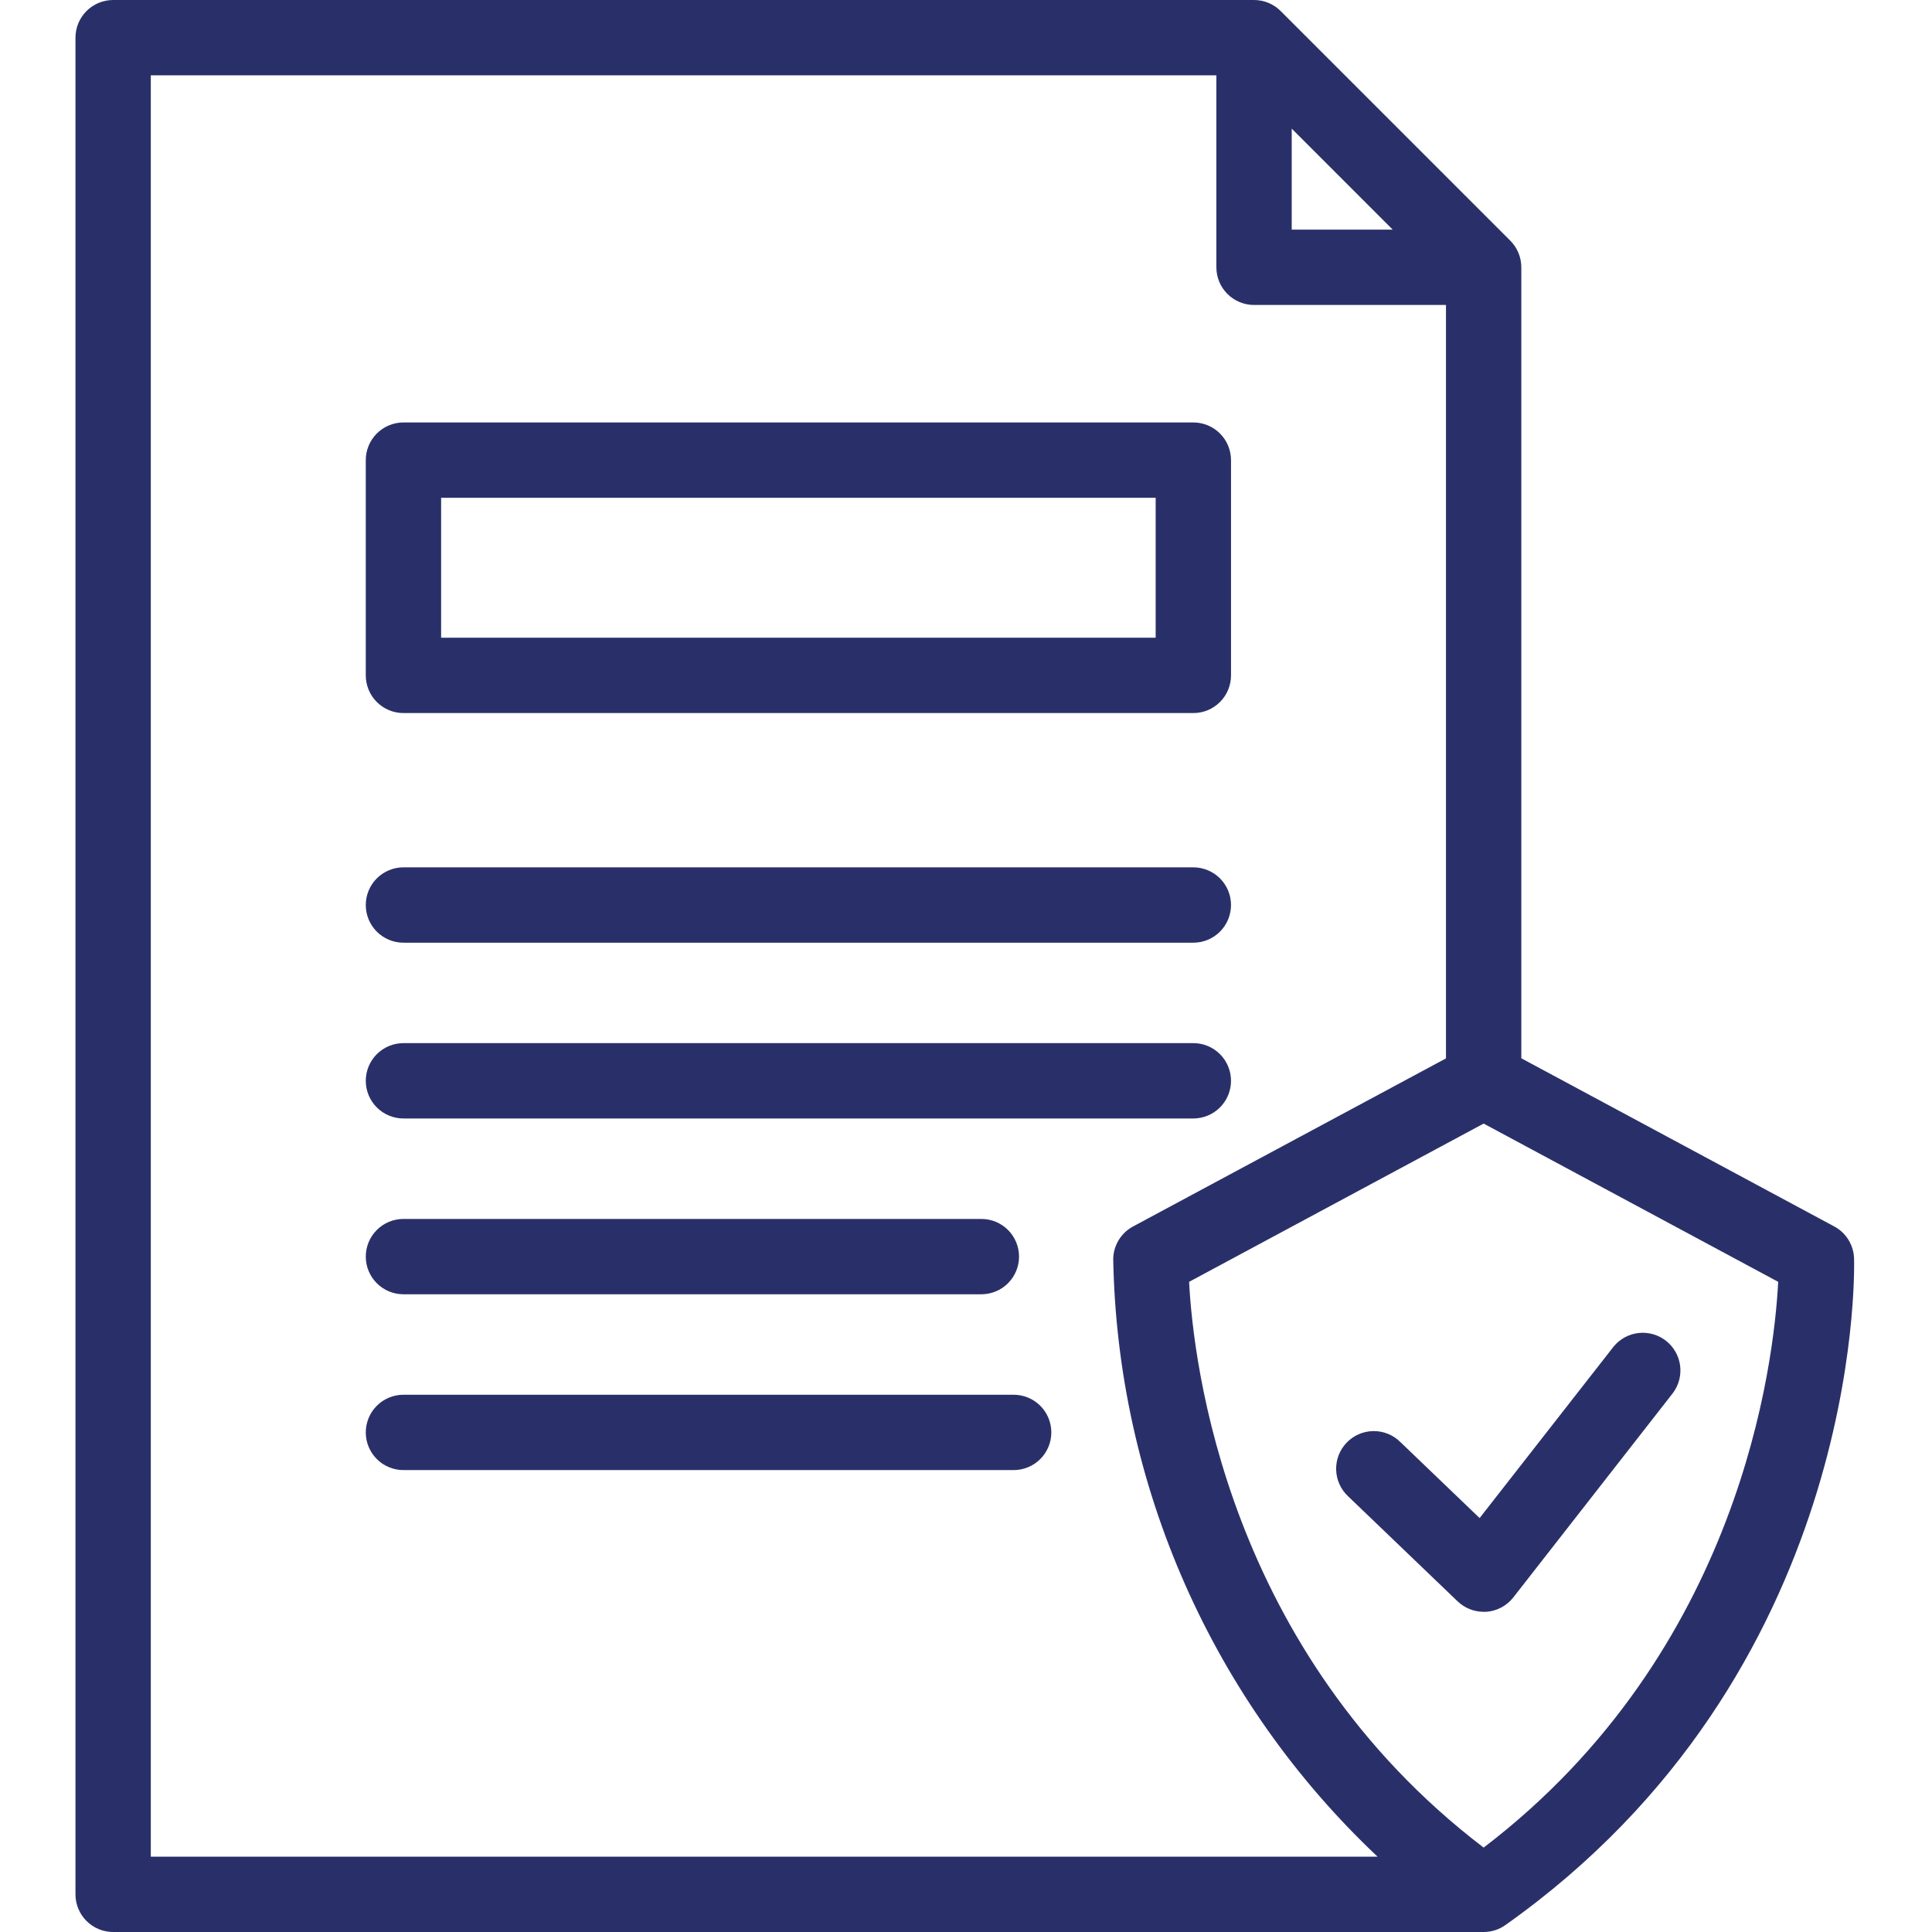 <svg width="512" height="512" viewBox="0 0 512 512" fill="none" xmlns="http://www.w3.org/2000/svg">
<path d="M106.917 188.969H316.247C318.894 188.968 321.433 187.916 323.304 186.044C325.176 184.172 326.229 181.633 326.23 178.986V121.939C326.229 119.291 325.176 116.753 323.304 114.881C321.433 113.009 318.894 111.957 316.247 111.955H106.917C104.27 111.957 101.732 113.009 99.86 114.881C97.988 116.753 96.936 119.291 96.934 121.939V178.986C96.936 181.633 97.988 184.172 99.86 186.044C101.732 187.916 104.27 188.968 106.917 188.969V188.969ZM116.901 131.922H306.264V169.003H116.901V131.922Z" fill="#293069"/>
<path d="M106.917 249.822H316.247C318.895 249.822 321.434 248.77 323.306 246.898C325.178 245.025 326.23 242.486 326.23 239.838C326.23 237.191 325.178 234.651 323.306 232.779C321.434 230.907 318.895 229.855 316.247 229.855H106.917C104.27 229.855 101.73 230.907 99.858 232.779C97.986 234.651 96.934 237.191 96.934 239.838C96.934 242.486 97.986 245.025 99.858 246.898C101.73 248.77 104.27 249.822 106.917 249.822V249.822Z" fill="#293069"/>
<path d="M106.917 296.407H316.247C318.895 296.407 321.434 295.355 323.306 293.483C325.178 291.61 326.23 289.071 326.23 286.423C326.23 283.776 325.178 281.236 323.306 279.364C321.434 277.492 318.895 276.44 316.247 276.44H106.917C104.27 276.44 101.73 277.492 99.858 279.364C97.986 281.236 96.934 283.776 96.934 286.423C96.934 289.071 97.986 291.61 99.858 293.483C101.73 295.355 104.27 296.407 106.917 296.407V296.407Z" fill="#293069"/>
<path d="M106.917 342.997H260.072C262.72 342.997 265.259 341.945 267.132 340.073C269.004 338.201 270.056 335.662 270.056 333.014C270.056 330.366 269.004 327.827 267.132 325.955C265.259 324.082 262.72 323.031 260.072 323.031H106.917C104.27 323.031 101.73 324.082 99.858 325.955C97.986 327.827 96.934 330.366 96.934 333.014C96.934 335.662 97.986 338.201 99.858 340.073C101.73 341.945 104.27 342.997 106.917 342.997V342.997Z" fill="#293069"/>
<path d="M268.629 369.621H106.917C104.27 369.621 101.73 370.673 99.858 372.545C97.986 374.417 96.934 376.957 96.934 379.604C96.934 382.252 97.986 384.791 99.858 386.664C101.73 388.536 104.27 389.588 106.917 389.588H268.629C271.277 389.588 273.816 388.536 275.689 386.664C277.561 384.791 278.613 382.252 278.613 379.604C278.613 376.957 277.561 374.417 275.689 372.545C273.816 370.673 271.277 369.621 268.629 369.621Z" fill="#293069"/>
<path d="M491.348 333.55C491.301 331.792 490.791 330.077 489.868 328.579C488.945 327.082 487.643 325.854 486.094 325.022L403.164 280.456V70.836C403.164 68.187 402.111 65.646 400.238 63.773L339.391 2.927C337.52 1.054 334.981 0.001 332.334 0H29.983C27.336 0 24.796 1.052 22.924 2.924C21.052 4.796 20 7.336 20 9.983V502.017C20 504.664 21.052 507.204 22.924 509.076C24.796 510.948 27.336 512 29.983 512H393.181C395.248 512.002 397.263 511.36 398.948 510.163C493.139 443.498 491.468 338.006 491.348 333.55V333.55ZM342.318 34.086L369.078 60.852H342.318V34.086ZM39.967 19.967H322.351V70.836C322.351 73.483 323.403 76.023 325.275 77.895C327.147 79.767 329.687 80.819 332.334 80.819H383.198V280.485L300.268 325.027C298.718 325.86 297.416 327.087 296.494 328.585C295.571 330.083 295.061 331.797 295.014 333.556C295.544 363.307 302.014 392.653 314.044 419.869C326.074 447.084 343.422 471.622 365.068 492.039H39.967V19.967ZM393.181 489.632C324.969 437.587 316.224 360.967 315.123 339.7L393.181 297.759L471.239 339.7C470.138 360.967 461.387 437.599 393.181 489.632V489.632Z" fill="#293069"/>
<path d="M371.098 382.143C370.157 381.211 369.04 380.475 367.811 379.979C366.583 379.483 365.268 379.236 363.944 379.253C362.619 379.271 361.311 379.551 360.096 380.079C358.881 380.606 357.783 381.37 356.866 382.327C355.95 383.283 355.232 384.412 354.756 385.648C354.28 386.884 354.055 388.203 354.093 389.527C354.132 390.851 354.434 392.154 354.981 393.361C355.528 394.567 356.31 395.652 357.281 396.553L386.273 424.364C388.13 426.148 390.606 427.143 393.181 427.142H393.894C395.287 427.041 396.643 426.65 397.876 425.992C399.108 425.335 400.188 424.427 401.048 423.326L443.366 369.131C444.916 367.041 445.589 364.428 445.242 361.849C444.894 359.271 443.554 356.929 441.505 355.324C439.457 353.719 436.863 352.978 434.276 353.257C431.689 353.536 429.313 354.815 427.655 356.82L392.114 402.304L371.098 382.143Z" fill="#293069"/>
</svg>
